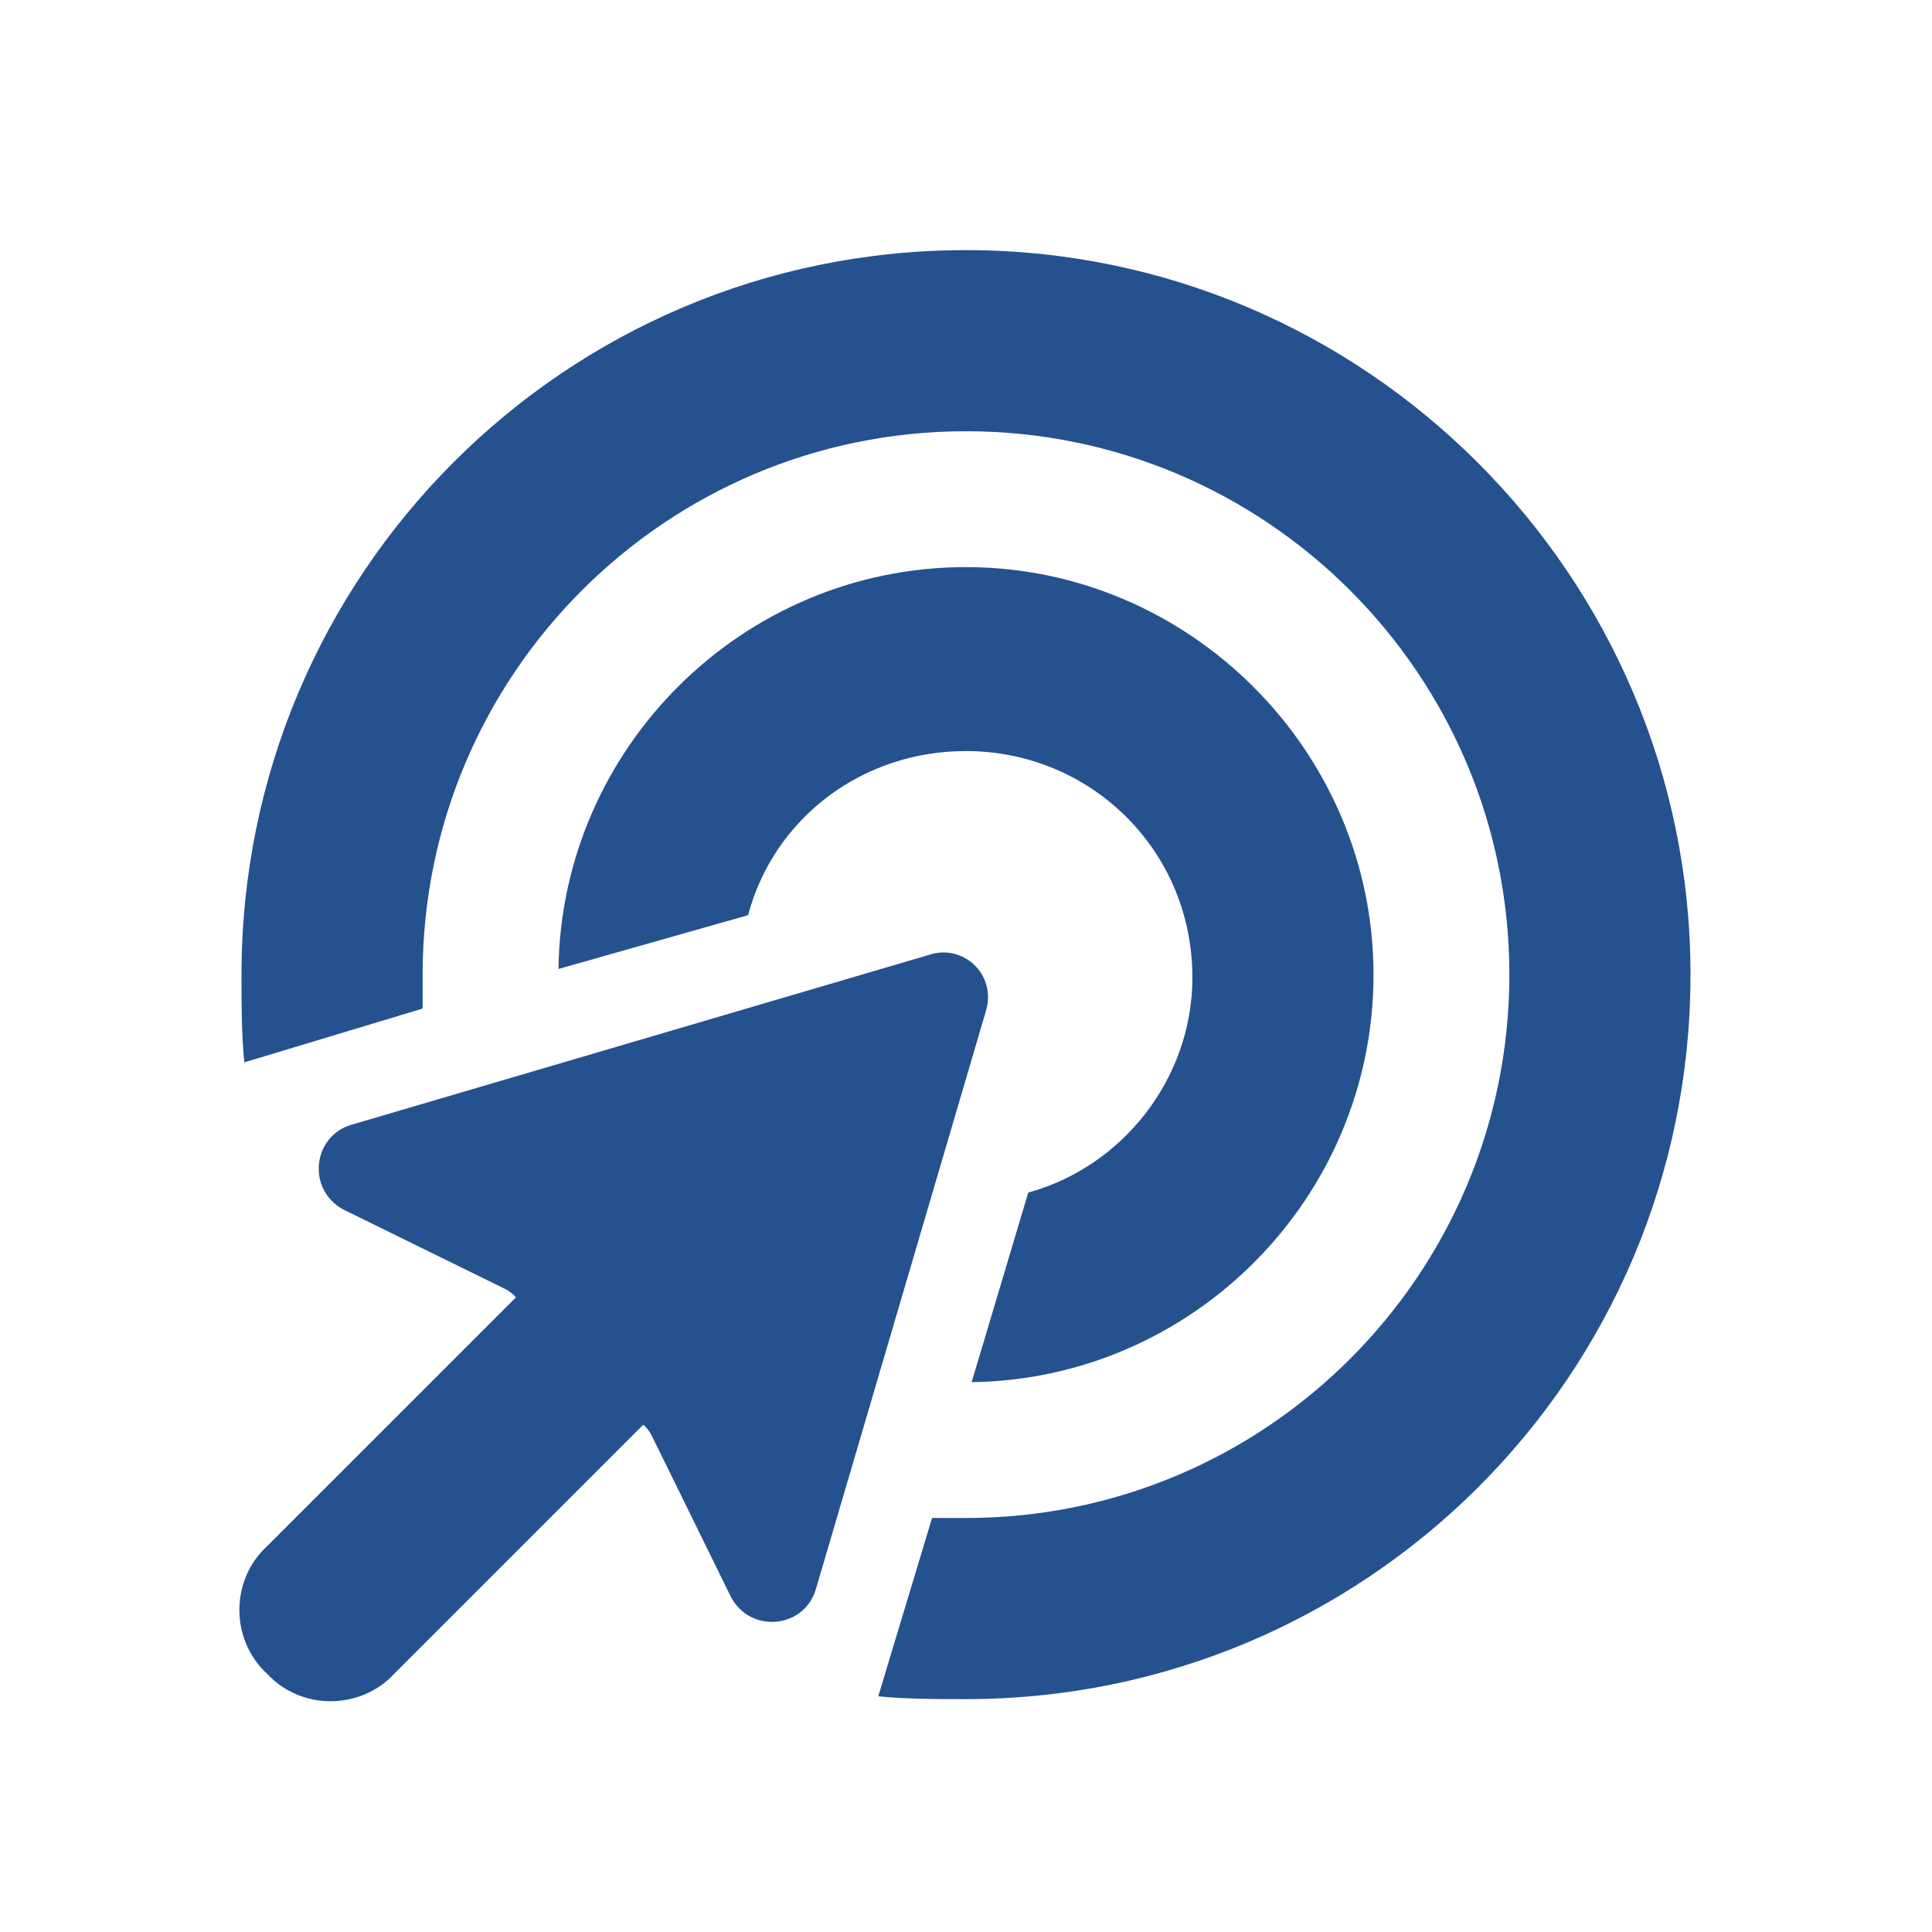 <svg width="56" height="56" viewBox="0 0 56 56" fill="none" xmlns="http://www.w3.org/2000/svg">
<path d="M28 44C36.695 44 43.75 36.945 43.75 28.25C43.75 19.555 36.695 12.5 28 12.5C19.305 12.5 12.25 19.555 12.25 28.25C12.25 28.578 12.25 28.906 12.25 29.234L7.082 30.793C7 29.973 7 29.152 7 28.25C7 16.684 16.352 7.25 28 7.25C39.566 7.25 49 16.684 49 28.25C49 39.898 39.566 49.25 28 49.25C27.098 49.25 26.277 49.25 25.457 49.168L27.016 44C27.344 44 27.672 44 28 44ZM28.164 40.062L29.805 34.566C32.512 33.828 34.562 31.285 34.562 28.332C34.562 24.641 31.609 21.77 28 21.77C24.965 21.77 22.422 23.738 21.684 26.527L16.188 28.086C16.27 21.688 21.52 16.438 28 16.438C34.48 16.438 39.812 21.77 39.812 28.25C39.812 34.73 34.562 39.98 28.164 40.062ZM10.199 32.598L26.934 27.676C27.918 27.348 28.902 28.25 28.574 29.316L23.652 46.051C23.324 47.199 21.766 47.363 21.191 46.297L18.895 41.621C18.812 41.457 18.73 41.375 18.648 41.293L11.43 48.512C10.445 49.578 8.723 49.578 7.738 48.512C6.672 47.527 6.672 45.805 7.738 44.82L14.957 37.602C14.875 37.52 14.793 37.438 14.629 37.355L9.953 35.059C8.887 34.484 9.051 32.926 10.199 32.598Z" fill="#25518F"/>
</svg>
